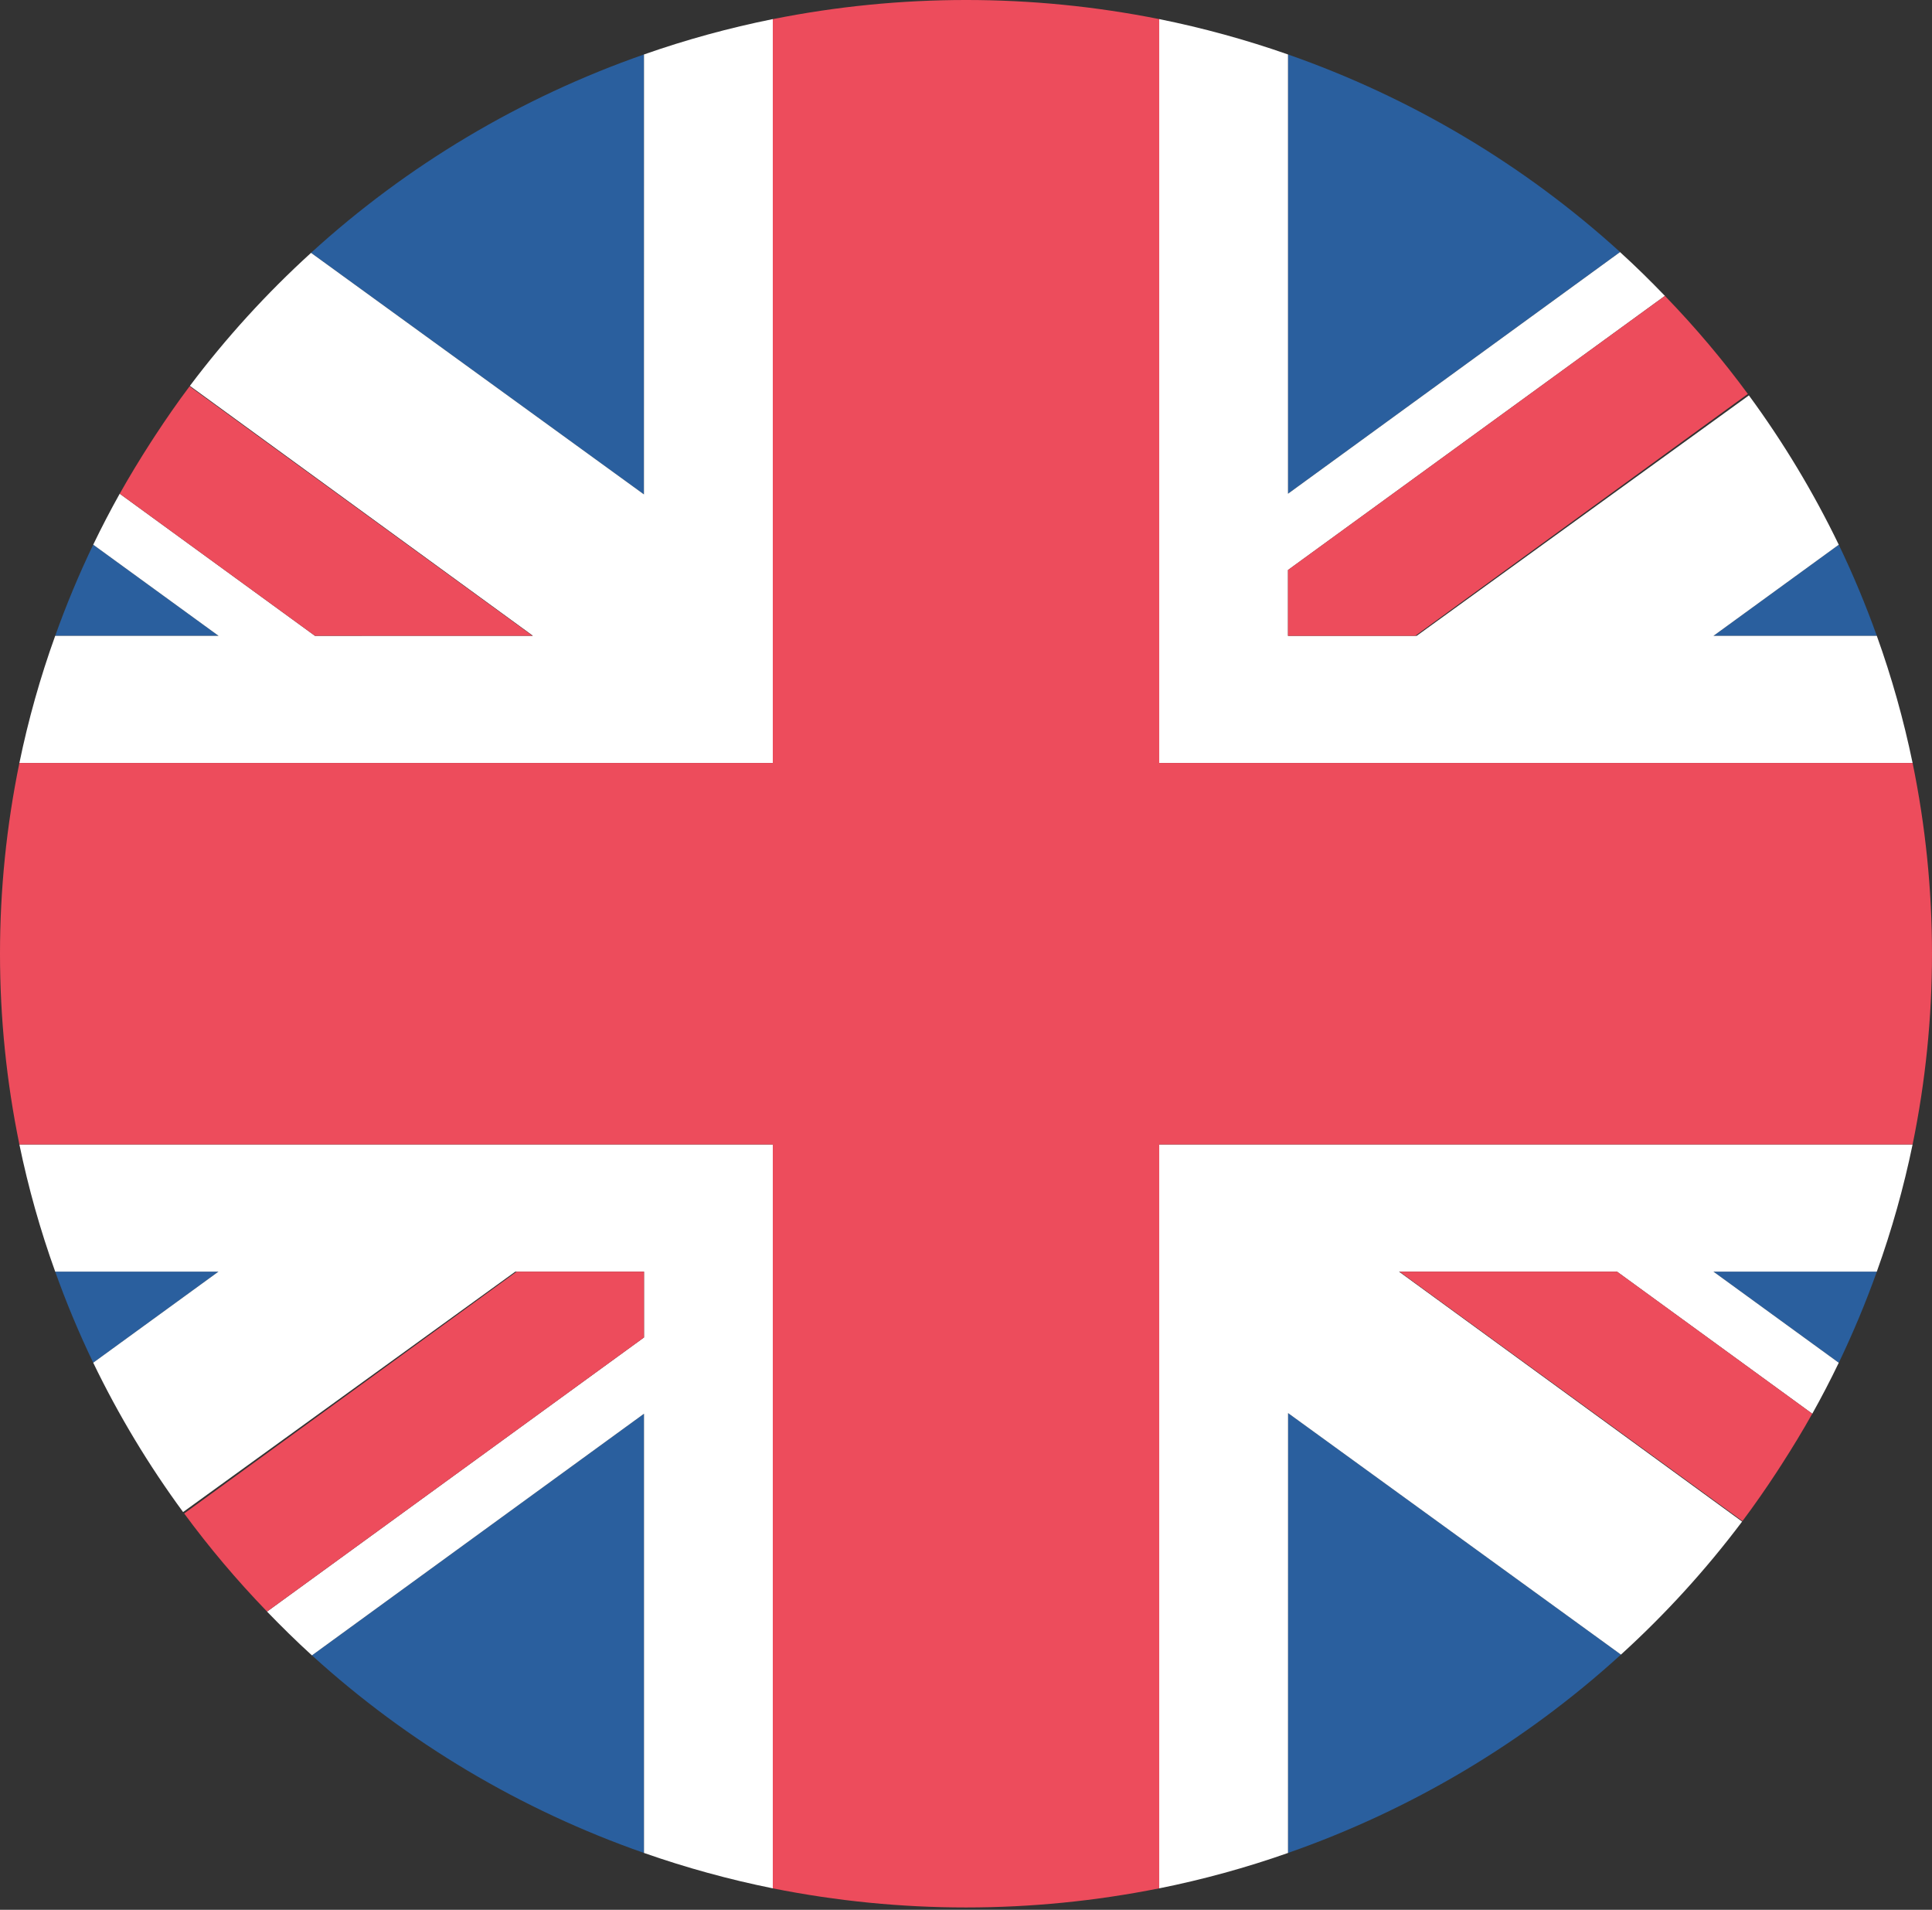 <svg width="512" height="506" viewBox="0 0 512 506" fill="none" xmlns="http://www.w3.org/2000/svg">
<rect x="0" y="0" width="512" height="506" fill="#333333" stroke="none"/>
<path d="M170.67 490.945V374.568L82.665 438.593C108.11 461.74 138.049 479.55 170.67 490.945V490.945Z" fill="#2A5F9E"/>
<path d="M341.329 490.944C374.051 479.515 404.075 461.632 429.571 438.382L341.346 374.383L341.329 490.944Z" fill="#2A5F9E"/>
<path d="M14.628 336.925C17.56 345.137 20.925 353.192 24.71 361.057L57.897 336.925H14.628Z" fill="#2A5F9E"/>
<path d="M454.08 336.925L487.295 361.073C491.075 353.2 494.442 345.14 497.382 336.925H454.08Z" fill="#2A5F9E"/>
<path d="M183.1 303.233H5.137C7.499 314.669 10.671 325.928 14.629 336.926H57.898L24.704 361.058C31.402 374.937 39.375 388.181 48.521 400.625L136.55 336.926H170.667V354.362L70.766 426.995C74.617 430.98 78.559 434.862 82.662 438.595L170.667 374.569V490.946C181.81 494.852 193.215 497.985 204.801 500.321V303.233H183.1Z" fill="white"/>
<path d="M506.858 303.233H307.202V500.325C318.788 497.999 330.193 494.867 341.331 490.95L341.347 374.394L429.572 438.391C441.369 427.663 452.118 415.863 461.677 403.148L370.752 336.926H428.53L480.268 374.57V374.588C482.743 370.164 485.084 365.659 487.291 361.074L454.076 336.926H497.373C501.327 325.927 504.496 314.669 506.858 303.233Z" fill="white"/>
<path d="M48.808 401C55.468 410.05 62.731 418.653 70.549 426.751C70.625 426.833 70.698 426.919 70.769 426.994L170.67 354.36V336.925H136.927L48.808 401Z" fill="#ED4C5C"/>
<path d="M370.878 336.925L461.767 403.014C464.928 398.803 467.935 394.472 470.826 390.066C471.271 389.393 471.706 388.72 472.131 388.047C474.965 383.641 477.697 379.158 480.264 374.568L428.533 336.925H370.878Z" fill="#ED4C5C"/>
<path d="M341.329 14.428V130.811L429.334 66.776C403.881 43.641 373.944 25.833 341.329 14.428V14.428Z" fill="#2A5F9E"/>
<path d="M170.667 14.428C137.944 25.855 107.92 43.739 82.425 66.989L170.65 130.996L170.667 14.428Z" fill="#2A5F9E"/>
<path d="M497.375 168.462C494.437 160.248 491.07 152.19 487.289 144.321L454.09 168.462H497.375Z" fill="#2A5F9E"/>
<path d="M57.925 168.461L24.703 144.313C20.923 152.184 17.56 160.244 14.628 168.461H57.925Z" fill="#2A5F9E"/>
<path d="M328.89 202.156H506.858C504.495 190.72 501.326 179.462 497.373 168.463H454.088L487.291 144.322C480.589 130.446 472.618 117.203 463.476 104.757L375.441 168.463H341.331V151.029L441.219 78.394C437.381 74.411 433.434 70.519 429.328 66.796L341.331 130.82V14.429C330.189 10.526 318.785 7.396 307.202 5.061V202.156H328.89Z" fill="white"/>
<path d="M5.137 202.156H204.801V5.061C193.215 7.39 181.809 10.521 170.667 14.429L170.651 130.997L82.425 66.997C70.632 77.73 59.882 89.53 50.319 102.242L141.238 168.456H141.117L83.465 168.463L31.729 130.813V130.803C29.255 135.225 26.913 139.729 24.704 144.315L57.926 168.463H14.629C10.667 179.46 7.495 190.718 5.137 202.156V202.156Z" fill="white"/>
<path d="M463.195 104.378C456.536 95.325 449.268 86.722 441.443 78.629C441.362 78.547 441.298 78.46 441.23 78.383L341.329 151.019V168.462H375.065L463.195 104.378Z" fill="#ED4C5C"/>
<path d="M141.122 168.454L50.238 102.365C47.07 106.577 44.065 110.914 41.174 115.322C40.729 115.986 40.3 116.659 39.867 117.332C37.035 121.738 34.308 126.221 31.734 130.811L83.465 168.461L141.122 168.454Z" fill="#ED4C5C"/>
<path d="M506.86 202.155H307.203V5.06C273.411 -1.69 238.592 -1.687 204.802 5.069V202.155H5.138C-1.713 235.508 -1.713 269.879 5.138 303.232H204.802V500.324C238.593 507.078 273.413 507.077 307.203 500.319V303.232H506.86C513.713 269.879 513.713 235.507 506.86 202.155V202.155Z" fill="#ED4C5C"/>
</svg>
